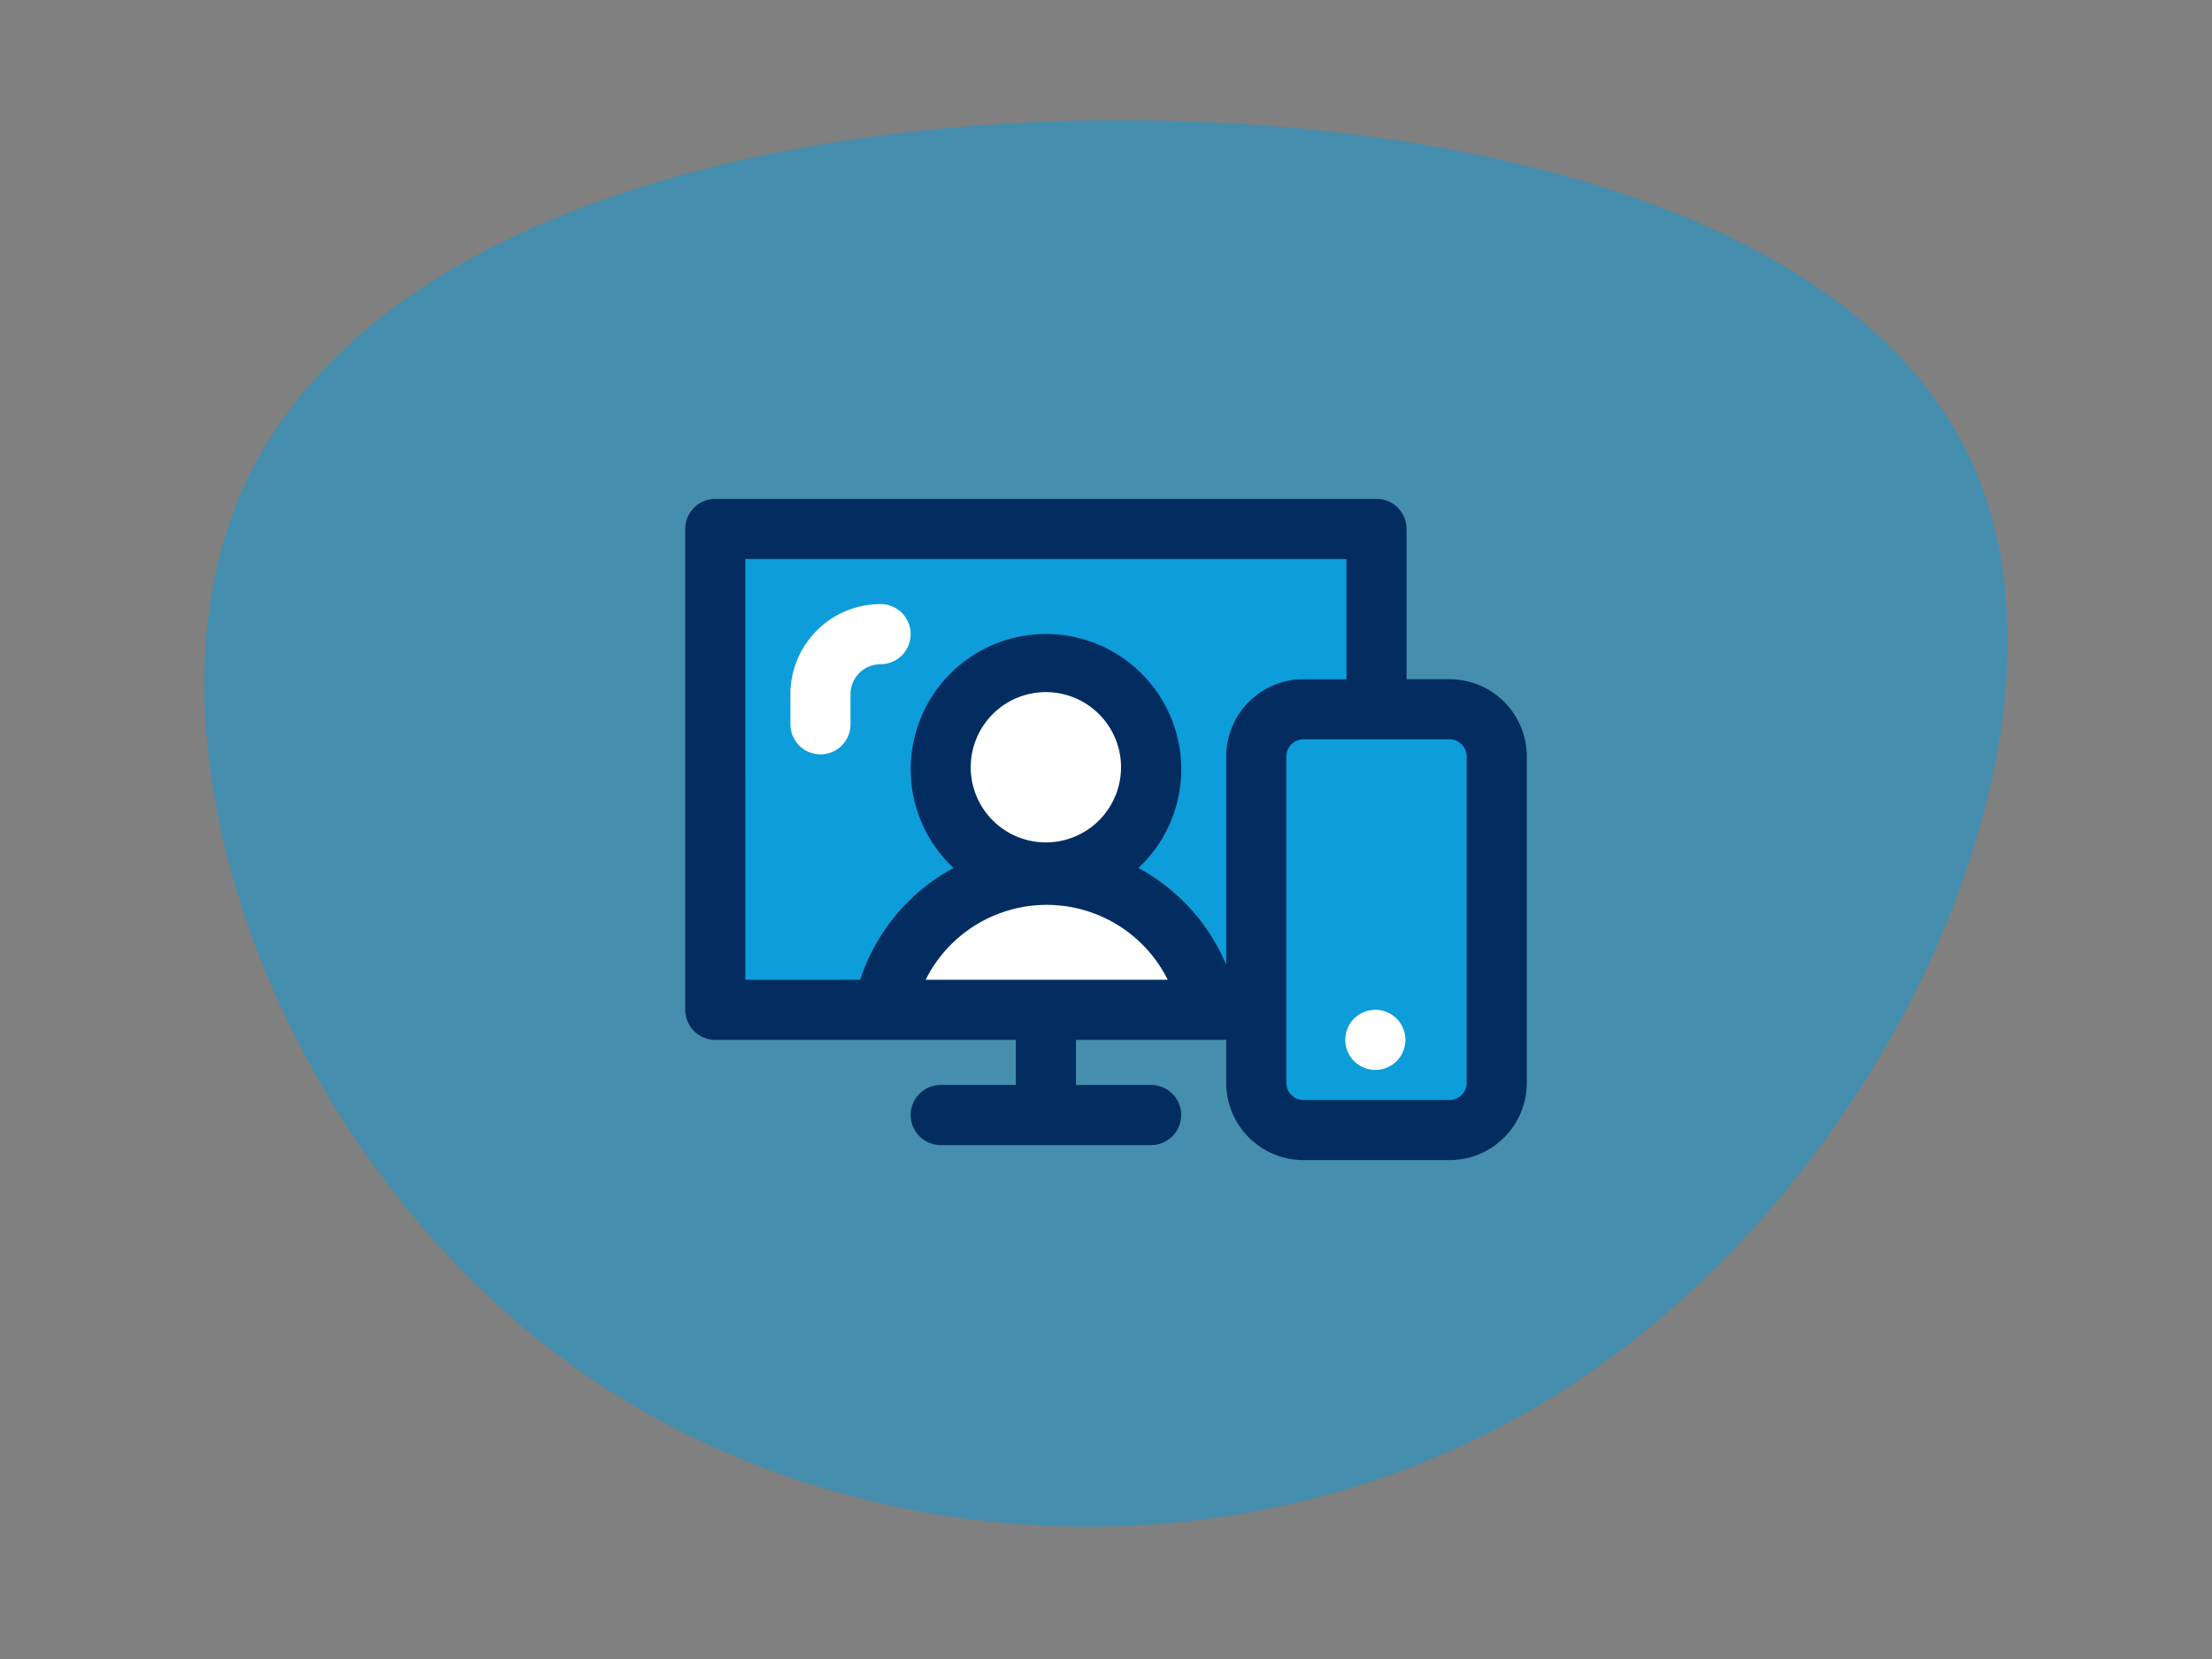 <svg xmlns="http://www.w3.org/2000/svg" width="72" height="54" fill="none"><rect width="100%" height="100%" fill="#808080" stroke="none"/><path fill="#0D9DDA" fill-opacity=".5" d="M64.384 15.505c3.49 8.606-2.878 22.63-12.91 29.357-9.987 6.771-23.595 6.247-32.884-.437C9.3 37.697 4.37 24.81 7.686 16.422 11.001 8.078 22.558 4.234 35.032 3.928c12.474-.262 25.863 2.97 29.352 11.577Z"/><g clip-path="url(#a)"><path fill="#0D9DDA" d="M31.035 28.247a4.402 4.402 0 1 1 6.021 0 6.412 6.412 0 0 1 2.857 3.155v-6.78a2.514 2.514 0 0 1 2.514-2.513h1.399v-3.913H24.261V31.89h3.737a6.393 6.393 0 0 1 3.037-3.644Z"/><path fill="#0D9DDA" d="M28.663 21.62a.978.978 0 0 0-.979.978v.978a.978.978 0 1 1-1.956 0v-.978a2.935 2.935 0 0 1 2.935-2.935.978.978 0 1 1 0 1.957Z"/><path fill="#fff" d="M36.489 25.044a2.446 2.446 0 1 0-4.891 0 2.446 2.446 0 0 0 4.891 0ZM34.043 29.446a4.401 4.401 0 0 0-3.913 2.445h7.856a4.44 4.44 0 0 0-2.258-2.111 4.372 4.372 0 0 0-1.685-.334Z"/><path fill="#0D9DDA" d="M47.182 24.065h-4.755a.558.558 0 0 0-.557.558v10.624a.558.558 0 0 0 .557.557h4.755a.558.558 0 0 0 .557-.557V24.623a.558.558 0 0 0-.557-.558Z"/><path fill="#0D9DDA" d="M44.804 34.826a.979.979 0 0 1 0-1.956.978.978 0 0 1 0 1.956Z"/><path fill="#032D60" d="M47.181 22.109h-1.398v-4.892a.978.978 0 0 0-.979-.978H23.282a.978.978 0 0 0-.978.978V32.87a.979.979 0 0 0 .979.978h9.782v1.467H30.62a.978.978 0 0 0 0 1.957h6.848a.978.978 0 1 0 0-1.957h-2.445v-1.467h4.89v1.399a2.514 2.514 0 0 0 2.515 2.514h4.754a2.514 2.514 0 0 0 2.515-2.514V24.623a2.514 2.514 0 0 0-2.515-2.514Z"/><path fill="#0D9DDA" d="M47.74 35.247a.558.558 0 0 1-.558.557h-4.755a.558.558 0 0 1-.557-.557V24.623a.558.558 0 0 1 .557-.558h4.755a.558.558 0 0 1 .557.558v10.624Z"/><path fill="#0D9DDA" d="M25.239 31.891h-.978V18.196h19.565v3.913h-1.399a2.514 2.514 0 0 0-2.514 2.514v6.78a6.412 6.412 0 0 0-2.857-3.15 4.403 4.403 0 1 0-6.02 0 6.393 6.393 0 0 0-3.038 3.638h-2.759Z"/><path fill="#fff" d="M31.598 25.044a2.446 2.446 0 1 1 4.89 0 2.446 2.446 0 0 1-4.89 0ZM30.13 31.891a4.403 4.403 0 0 1 7.88 0h-7.88ZM44.804 32.87a.978.978 0 1 0-.012 1.955.978.978 0 0 0 .012-1.955ZM28.663 19.663a2.935 2.935 0 0 0-2.935 2.935v.978a.978.978 0 0 0 1.956 0v-.978a.978.978 0 0 1 .979-.978.978.978 0 1 0 0-1.957Z"/></g><defs><clipPath id="a"><path fill="#fff" d="M20.348 11.348h31.304v31.304H20.348z"/></clipPath></defs></svg>